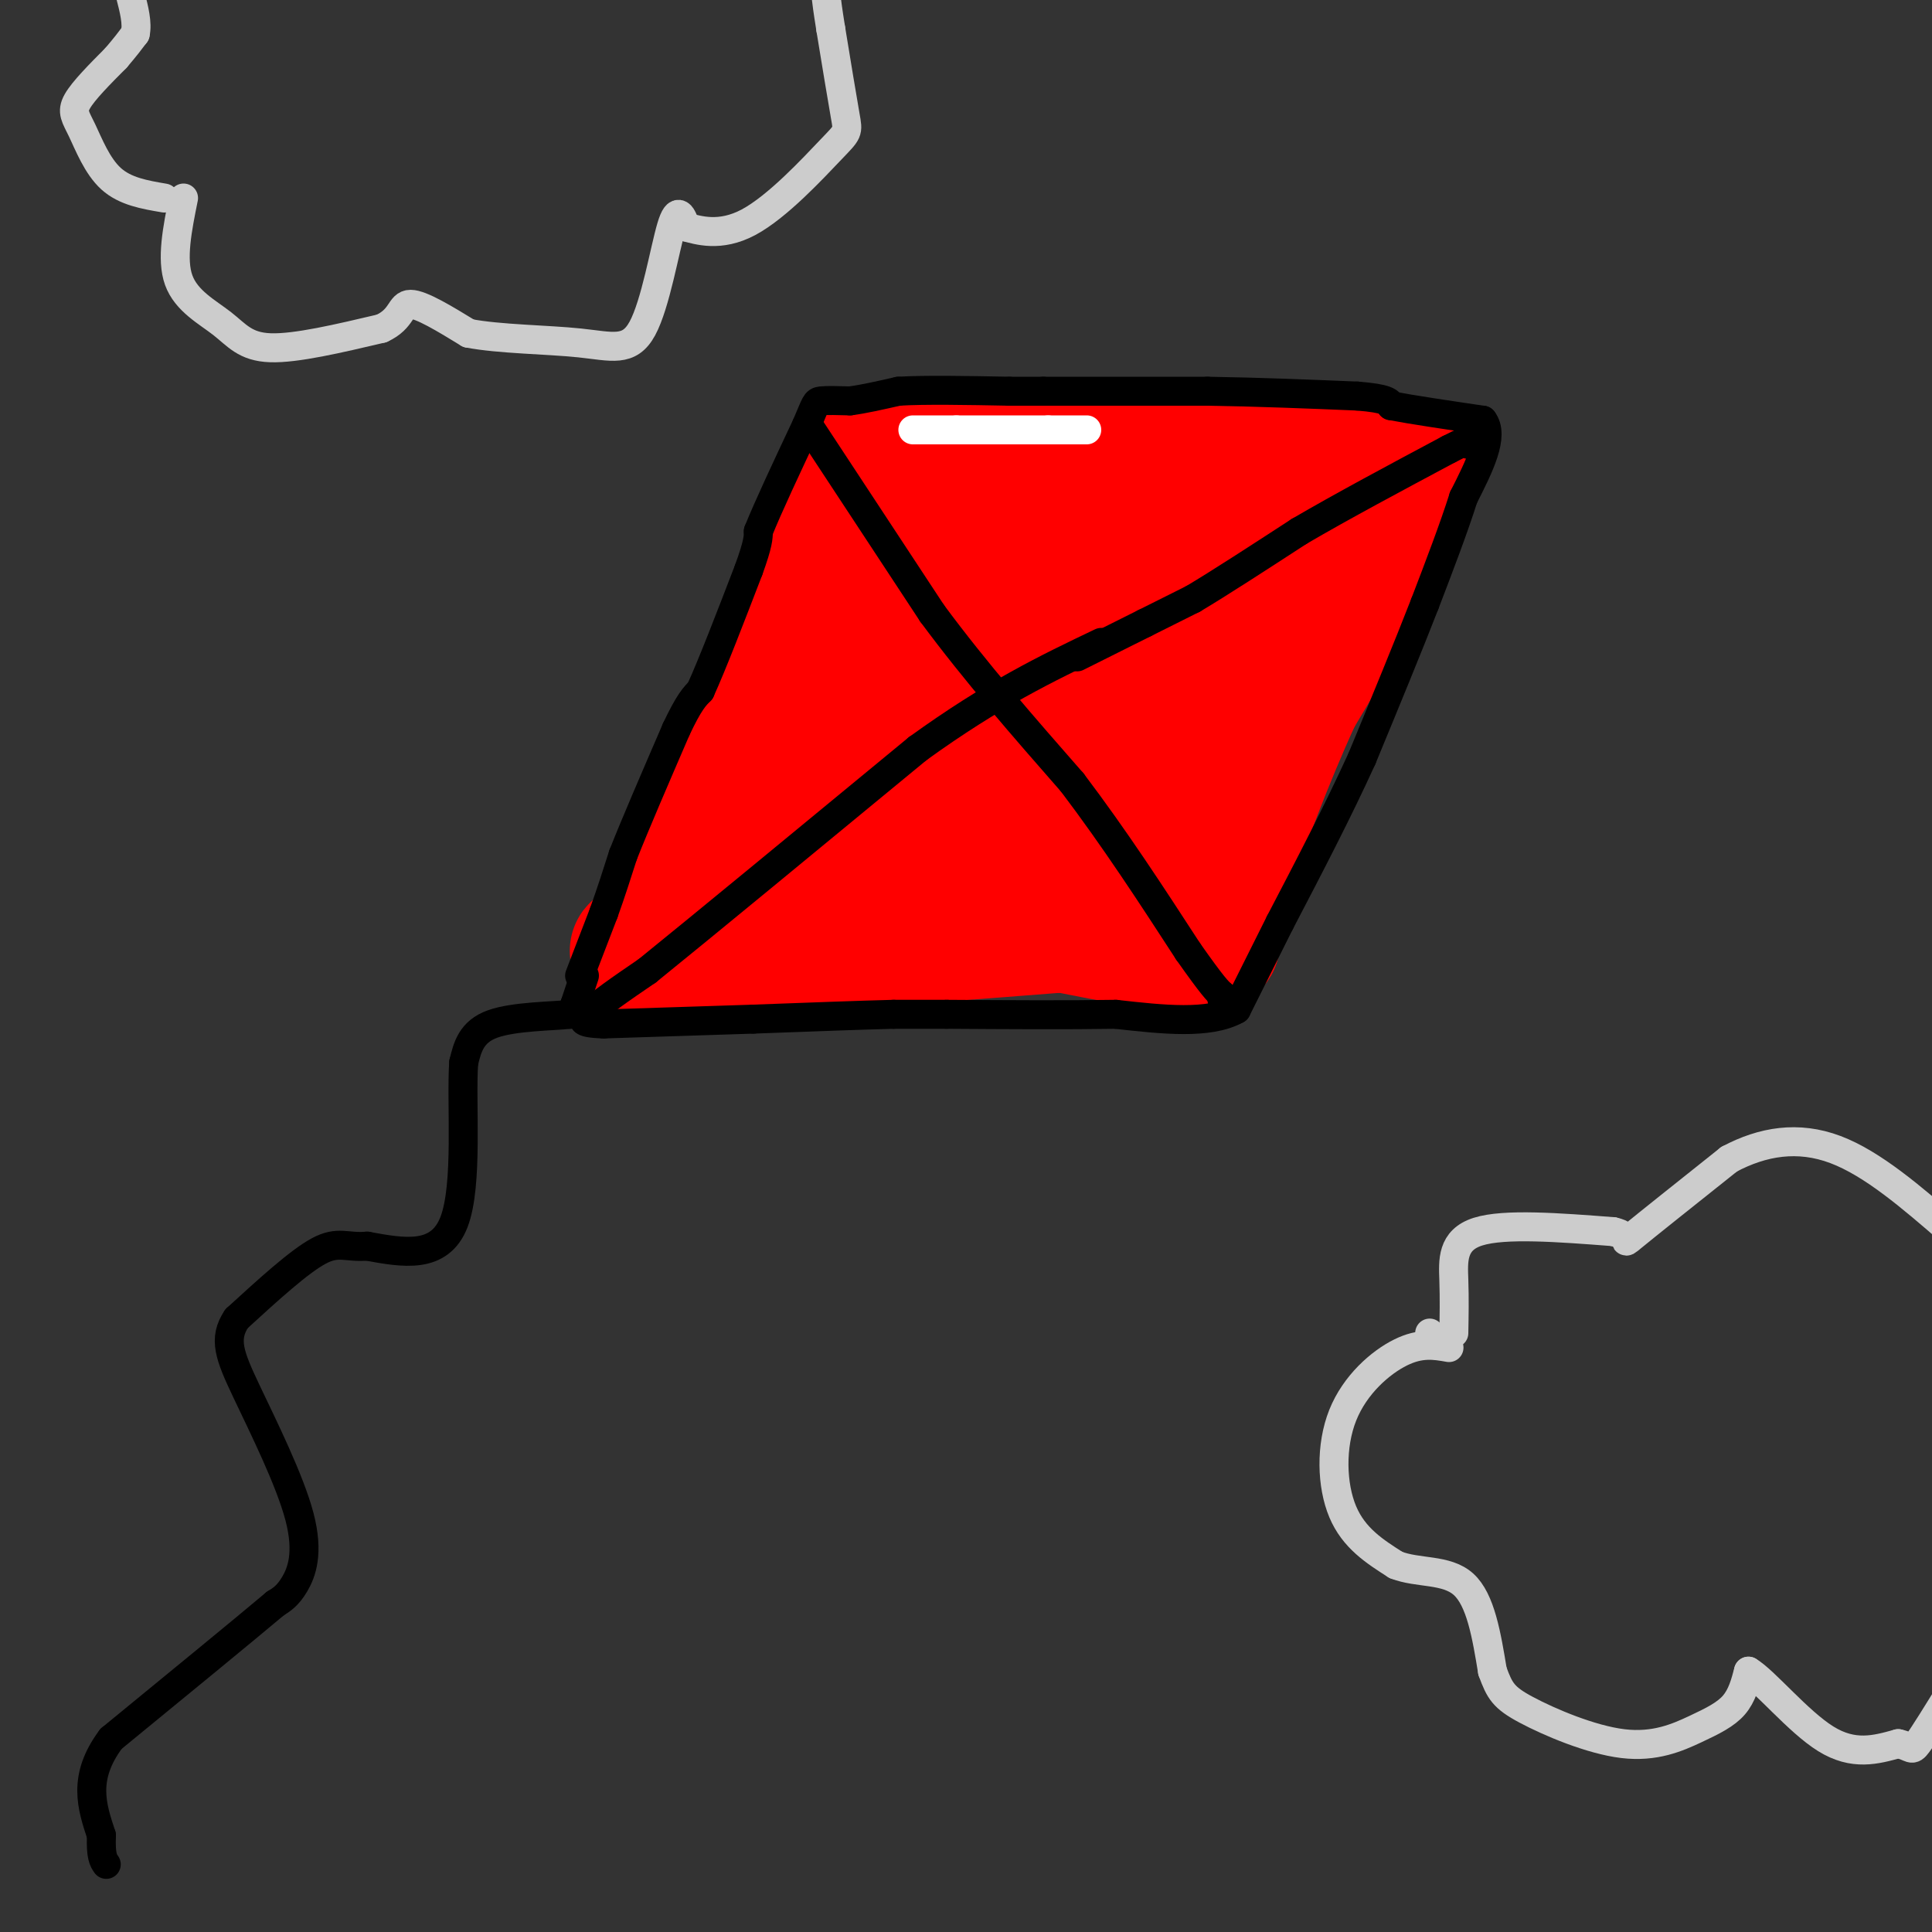 <svg viewBox='0 0 400 400' version='1.1' xmlns='http://www.w3.org/2000/svg' xmlns:xlink='http://www.w3.org/1999/xlink'><rect x="0" y="0" width="400" height="400" fill="#333333" stroke="none"/><g fill='none' stroke='rgb(255,0,0)' stroke-width='28' stroke-linecap='round' stroke-linejoin='round'><path d='M138,197c0.000,0.000 25.000,-66.000 25,-66'/><path d='M163,131c6.667,-16.833 10.833,-25.917 15,-35'/><path d='M178,96c8.833,-6.000 23.417,-3.500 38,-1'/><path d='M216,95c13.333,-0.167 27.667,-0.083 42,0'/><path d='M258,95c9.667,0.000 12.833,0.000 16,0'/><path d='M274,95c5.500,0.667 11.250,2.333 17,4'/><path d='M291,99c-1.000,8.167 -12.000,26.583 -23,45'/><path d='M268,144c-6.333,13.833 -10.667,25.917 -15,38'/><path d='M253,182c-2.833,8.500 -2.417,10.750 -2,13'/><path d='M251,195c-5.833,1.500 -19.417,-1.250 -33,-4'/><path d='M218,191c-15.978,-1.244 -39.422,-2.356 -52,-2c-12.578,0.356 -14.289,2.178 -16,4'/><path d='M150,193c-7.689,1.556 -18.911,3.444 -18,4c0.911,0.556 13.956,-0.222 27,-1'/><path d='M159,196c15.667,-1.000 41.333,-3.000 67,-5'/><path d='M226,191c13.667,-1.500 14.333,-2.750 15,-4'/><path d='M241,187c2.167,-6.976 0.083,-22.417 3,-35c2.917,-12.583 10.833,-22.310 16,-28c5.167,-5.690 7.583,-7.345 10,-9'/><path d='M196,111c-4.333,-4.750 -8.667,-9.500 -3,-1c5.667,8.500 21.333,30.250 37,52'/><path d='M230,162c6.911,10.756 5.689,11.644 1,12c-4.689,0.356 -12.844,0.178 -21,0'/><path d='M210,174c-11.622,0.178 -30.178,0.622 -38,-1c-7.822,-1.622 -4.911,-5.311 -2,-9'/><path d='M170,164c-0.367,-3.679 -0.284,-8.378 5,-16c5.284,-7.622 15.769,-18.167 21,-27c5.231,-8.833 5.209,-15.952 2,-10c-3.209,5.952 -9.604,24.976 -16,44'/><path d='M182,155c-2.631,9.238 -1.208,10.333 -1,13c0.208,2.667 -0.798,6.905 3,1c3.798,-5.905 12.399,-21.952 21,-38'/><path d='M205,131c3.489,-8.889 1.711,-12.111 1,-9c-0.711,3.111 -0.356,12.556 0,22'/><path d='M206,144c-1.333,9.289 -4.667,21.511 0,15c4.667,-6.511 17.333,-31.756 30,-57'/><path d='M236,102c4.512,-5.012 0.792,10.958 -1,18c-1.792,7.042 -1.655,5.155 4,0c5.655,-5.155 16.827,-13.577 28,-22'/><path d='M267,98c-3.244,-0.817 -25.354,8.142 -36,12c-10.646,3.858 -9.828,2.616 -11,1c-1.172,-1.616 -4.335,-3.604 -5,-4c-0.665,-0.396 1.167,0.802 3,2'/><path d='M218,109c4.000,7.833 12.500,26.417 21,45'/></g>
<g fill='none' stroke='rgb(0,0,0)' stroke-width='6' stroke-linecap='round' stroke-linejoin='round'><path d='M120,202c0.000,0.000 5.000,-13.000 5,-13'/><path d='M125,189c1.500,-4.167 2.750,-8.083 4,-12'/><path d='M129,177c2.500,-6.333 6.750,-16.167 11,-26'/><path d='M140,151c2.667,-5.667 3.833,-6.833 5,-8'/><path d='M145,143c2.500,-5.500 6.250,-15.250 10,-25'/><path d='M155,118c2.000,-5.500 2.000,-6.750 2,-8'/><path d='M157,110c2.000,-5.000 6.000,-13.500 10,-22'/><path d='M167,88c1.956,-4.533 1.844,-4.867 3,-5c1.156,-0.133 3.578,-0.067 6,0'/><path d='M176,83c2.667,-0.333 6.333,-1.167 10,-2'/><path d='M186,81c5.500,-0.333 14.250,-0.167 23,0'/><path d='M209,81c5.000,0.000 6.000,0.000 7,0'/><path d='M216,81c6.833,0.000 20.417,0.000 34,0'/><path d='M250,81c10.833,0.167 20.917,0.583 31,1'/><path d='M281,82c6.333,0.500 6.667,1.250 7,2'/><path d='M288,84c4.333,0.833 11.667,1.917 19,3'/><path d='M307,87c2.500,3.167 -0.750,9.583 -4,16'/><path d='M303,103c-2.000,6.333 -5.000,14.167 -8,22'/><path d='M295,125c-3.500,9.000 -8.250,20.500 -13,32'/><path d='M282,157c-5.000,11.000 -11.000,22.500 -17,34'/><path d='M265,191c-4.333,8.667 -6.667,13.333 -9,18'/><path d='M256,209c-5.667,3.167 -15.333,2.083 -25,1'/><path d='M231,210c-10.000,0.167 -22.500,0.083 -35,0'/><path d='M196,210c-7.667,0.000 -9.333,0.000 -11,0'/><path d='M185,210c-6.667,0.167 -17.833,0.583 -29,1'/><path d='M156,211c-10.000,0.333 -20.500,0.667 -31,1'/><path d='M125,212c-5.667,-0.167 -4.333,-1.083 -3,-2'/><path d='M122,210c1.500,-1.833 6.750,-5.417 12,-9'/><path d='M134,201c11.333,-9.167 33.667,-27.583 56,-46'/><path d='M190,155c15.667,-11.333 26.833,-16.667 38,-22'/><path d='M223,136c0.000,0.000 14.000,-7.000 14,-7'/><path d='M237,129c4.000,-2.000 7.000,-3.500 10,-5'/><path d='M247,124c5.333,-3.167 13.667,-8.583 22,-14'/><path d='M269,110c8.833,-5.167 19.917,-11.083 31,-17'/><path d='M300,93c5.833,-3.000 4.917,-2.000 4,-1'/><path d='M168,89c0.000,0.000 25.000,38.000 25,38'/><path d='M193,127c9.000,12.167 19.000,23.583 29,35'/><path d='M222,162c8.833,11.667 16.417,23.333 24,35'/><path d='M246,197c5.167,7.333 6.083,8.167 7,9'/><path d='M253,206c1.167,1.667 0.583,1.333 0,1'/><path d='M121,202c0.000,0.000 -2.000,6.000 -2,6'/><path d='M119,208c-0.500,1.333 -0.750,1.667 -1,2'/><path d='M118,210c-3.444,0.400 -11.556,0.400 -16,2c-4.444,1.600 -5.222,4.800 -6,8'/><path d='M96,220c-0.578,8.356 0.978,25.244 -2,33c-2.978,7.756 -10.489,6.378 -18,5'/><path d='M76,258c-4.267,0.378 -5.933,-1.178 -10,1c-4.067,2.178 -10.533,8.089 -17,14'/><path d='M49,273c-2.847,4.198 -1.464,7.692 2,15c3.464,7.308 9.010,18.429 11,26c1.990,7.571 0.426,11.592 -1,14c-1.426,2.408 -2.713,3.204 -4,4'/><path d='M57,332c-6.333,5.333 -20.167,16.667 -34,28'/><path d='M23,360c-6.000,8.000 -4.000,14.000 -2,20'/><path d='M21,380c-0.167,4.333 0.417,5.167 1,6'/></g>
<g fill='none' stroke='rgb(255,255,255)' stroke-width='6' stroke-linecap='round' stroke-linejoin='round'><path d='M189,89c0.000,0.000 9.000,0.000 9,0'/><path d='M198,89c4.667,0.000 11.833,0.000 19,0'/><path d='M217,89c4.500,0.000 6.250,0.000 8,0'/></g>
<g fill='none' stroke='rgb(204,204,204)' stroke-width='6' stroke-linecap='round' stroke-linejoin='round'><path d='M38,41c-1.280,6.339 -2.560,12.679 -1,17c1.560,4.321 5.958,6.625 9,9c3.042,2.375 4.726,4.821 10,5c5.274,0.179 14.137,-1.911 23,-4'/><path d='M79,68c4.378,-2.000 3.822,-5.000 6,-5c2.178,0.000 7.089,3.000 12,6'/><path d='M97,69c6.364,1.228 16.273,1.298 23,2c6.727,0.702 10.273,2.035 13,-3c2.727,-5.035 4.636,-16.439 6,-21c1.364,-4.561 2.182,-2.281 3,0'/><path d='M142,47c2.435,0.628 7.024,2.199 13,-1c5.976,-3.199 13.340,-11.169 17,-15c3.660,-3.831 3.617,-3.523 3,-7c-0.617,-3.477 -1.809,-10.738 -3,-18'/><path d='M172,6c-0.667,-4.167 -0.833,-5.583 -1,-7'/><path d='M34,41c-4.048,-0.685 -8.095,-1.369 -11,-4c-2.905,-2.631 -4.667,-7.208 -6,-10c-1.333,-2.792 -2.238,-3.798 -1,-6c1.238,-2.202 4.619,-5.601 8,-9'/><path d='M24,12c2.000,-2.333 3.000,-3.667 4,-5'/><path d='M28,7c0.500,-2.167 -0.250,-5.083 -1,-8'/><path d='M301,276c0.067,-3.533 0.133,-7.067 0,-11c-0.133,-3.933 -0.467,-8.267 5,-10c5.467,-1.733 16.733,-0.867 28,0'/><path d='M334,255c4.356,0.933 1.244,3.267 4,1c2.756,-2.267 11.378,-9.133 20,-16'/><path d='M358,240c6.933,-3.689 14.267,-4.911 22,-2c7.733,2.911 15.867,9.956 24,17'/><path d='M296,276c0.000,0.000 0.000,1.000 0,1'/><path d='M300,279c-2.935,-0.518 -5.869,-1.036 -10,1c-4.131,2.036 -9.458,6.625 -12,13c-2.542,6.375 -2.298,14.536 0,20c2.298,5.464 6.649,8.232 11,11'/><path d='M289,324c4.556,1.800 10.444,0.800 14,4c3.556,3.200 4.778,10.600 6,18'/><path d='M309,346c1.512,4.138 2.292,5.485 7,8c4.708,2.515 13.344,6.200 20,7c6.656,0.800 11.330,-1.285 15,-3c3.670,-1.715 6.334,-3.062 8,-5c1.666,-1.938 2.333,-4.469 3,-7'/><path d='M362,346c3.356,1.978 10.244,10.422 16,14c5.756,3.578 10.378,2.289 15,1'/><path d='M393,361c2.911,0.644 2.689,1.756 4,0c1.311,-1.756 4.156,-6.378 7,-11'/></g>
</svg>